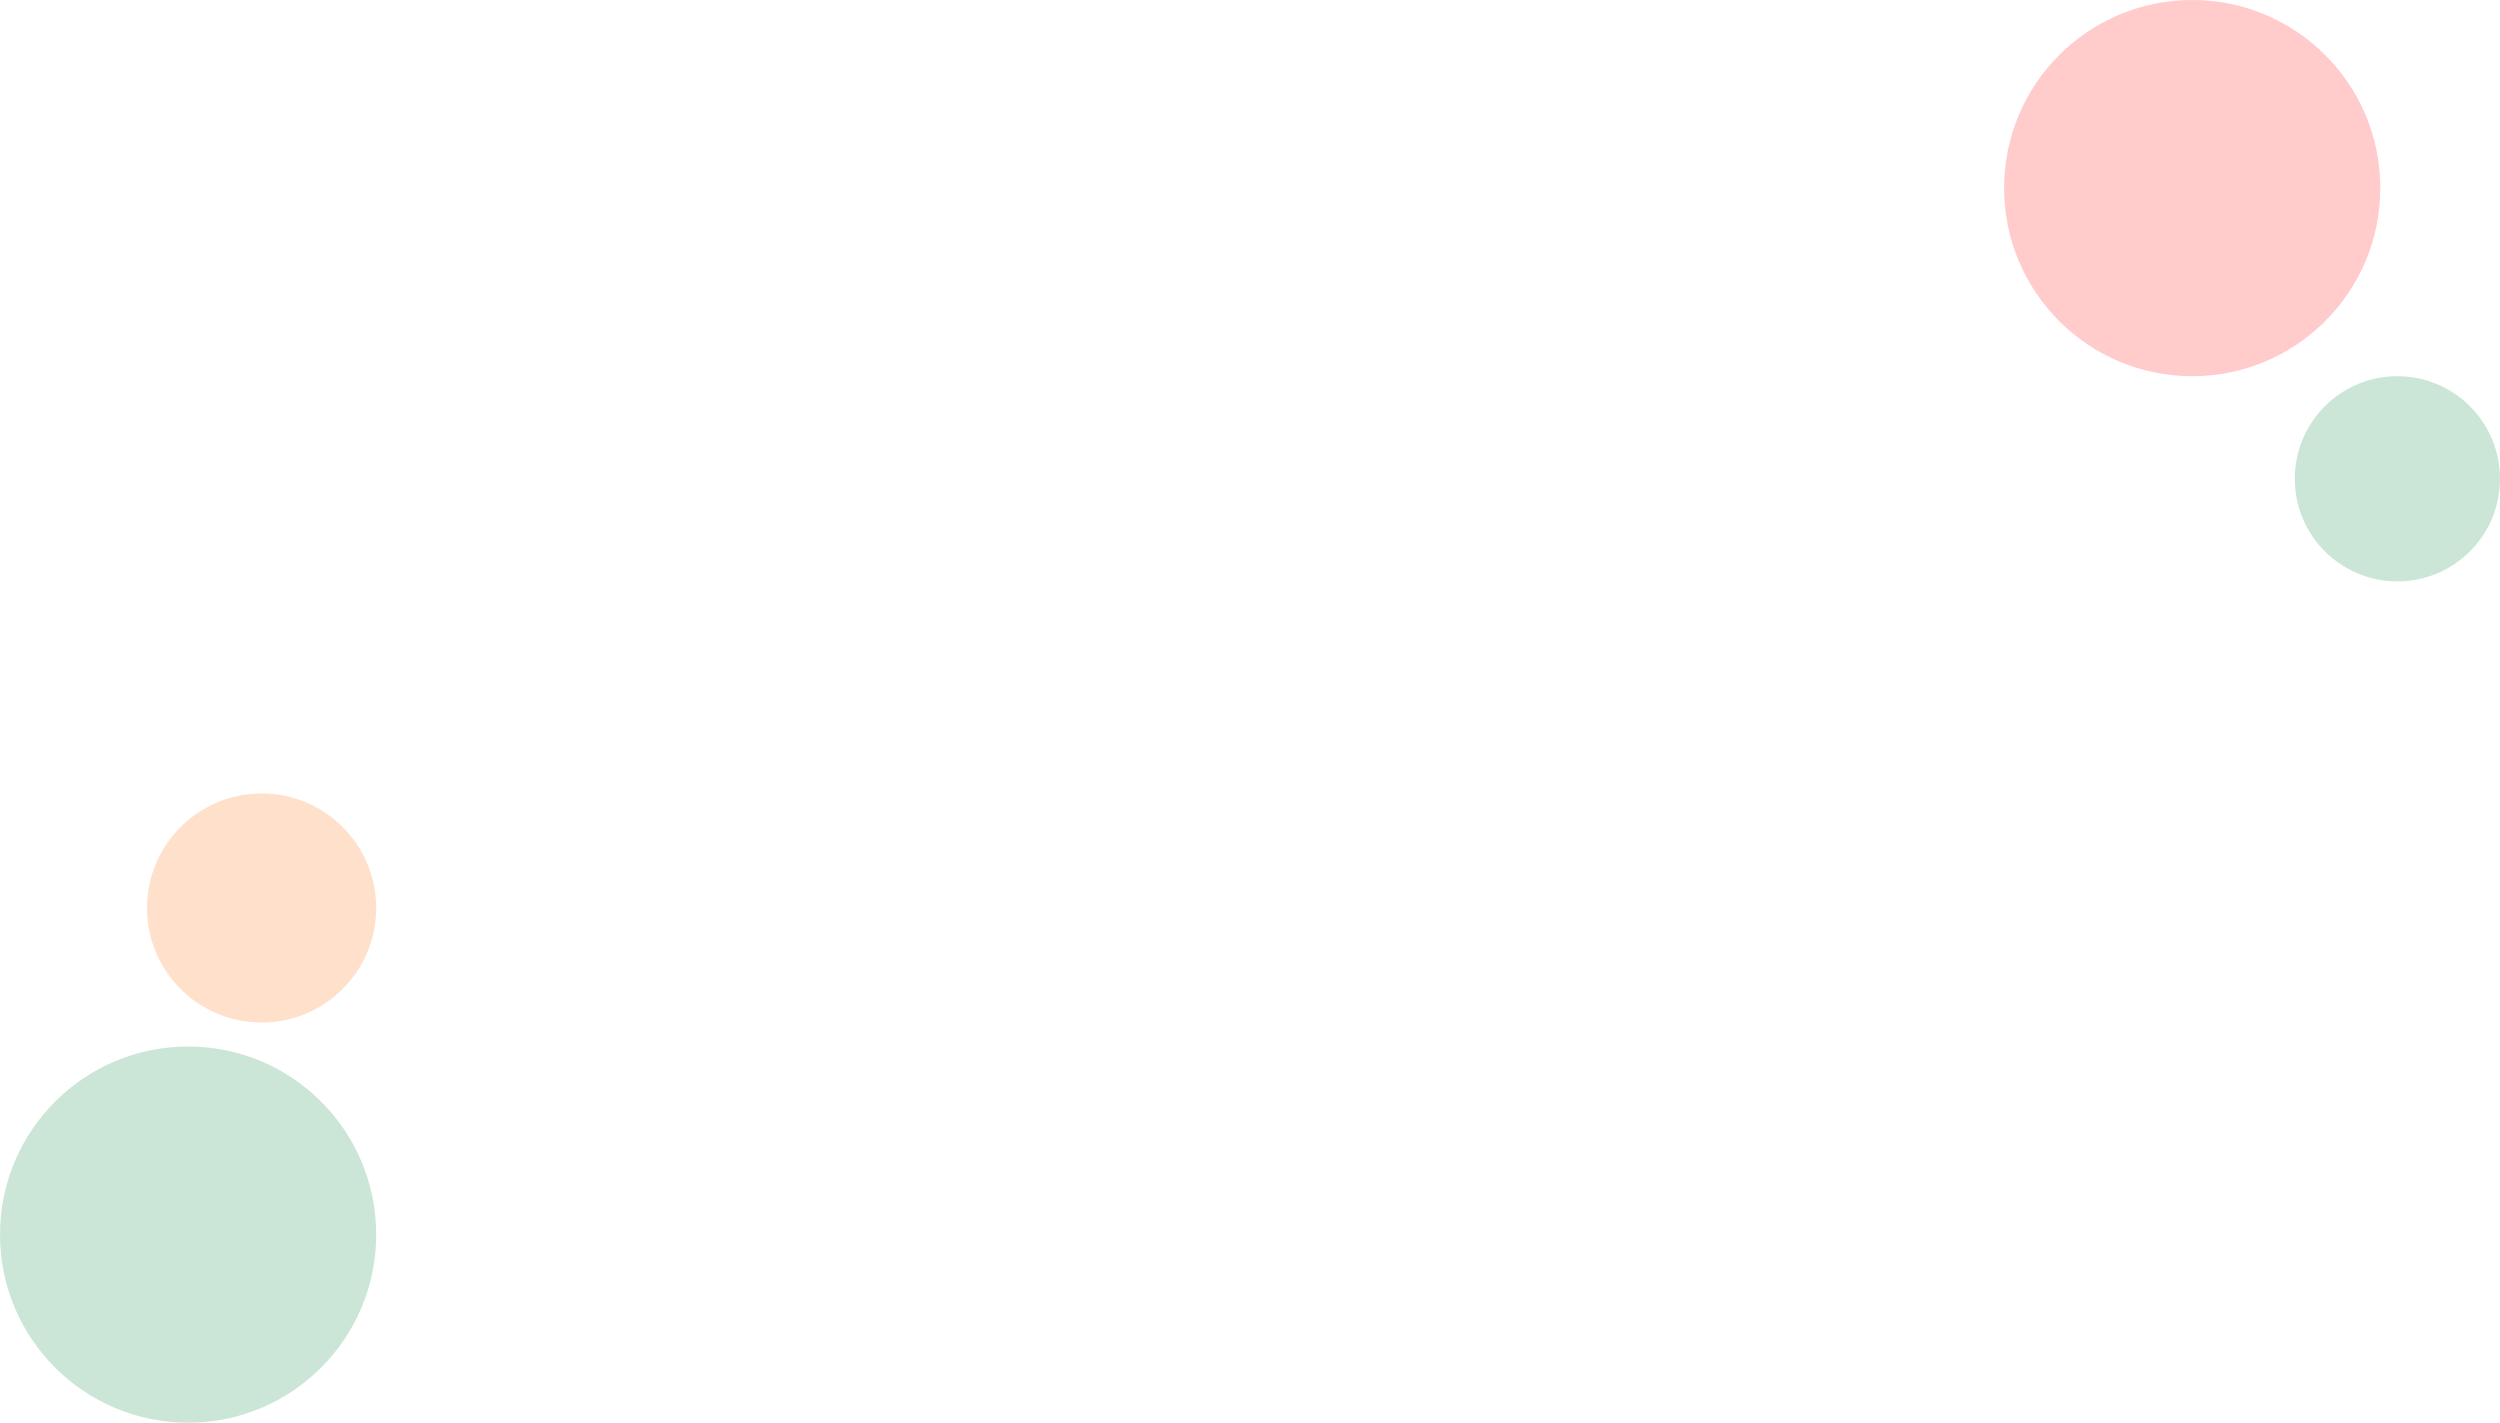 <svg width="731" height="416" viewBox="0 0 731 416" fill="none" xmlns="http://www.w3.org/2000/svg">
<circle opacity="0.45" cx="76.5" cy="265.5" r="33.5" fill="#FFBB8C"/>
<circle opacity="0.45" cx="641" cy="55" r="55" fill="#FF8C8C"/>
<circle opacity="0.45" cx="55" cy="361" r="55" fill="#8DC9A5"/>
<circle opacity="0.45" cx="701" cy="140" r="30" fill="#8DC9A5"/>
</svg>
